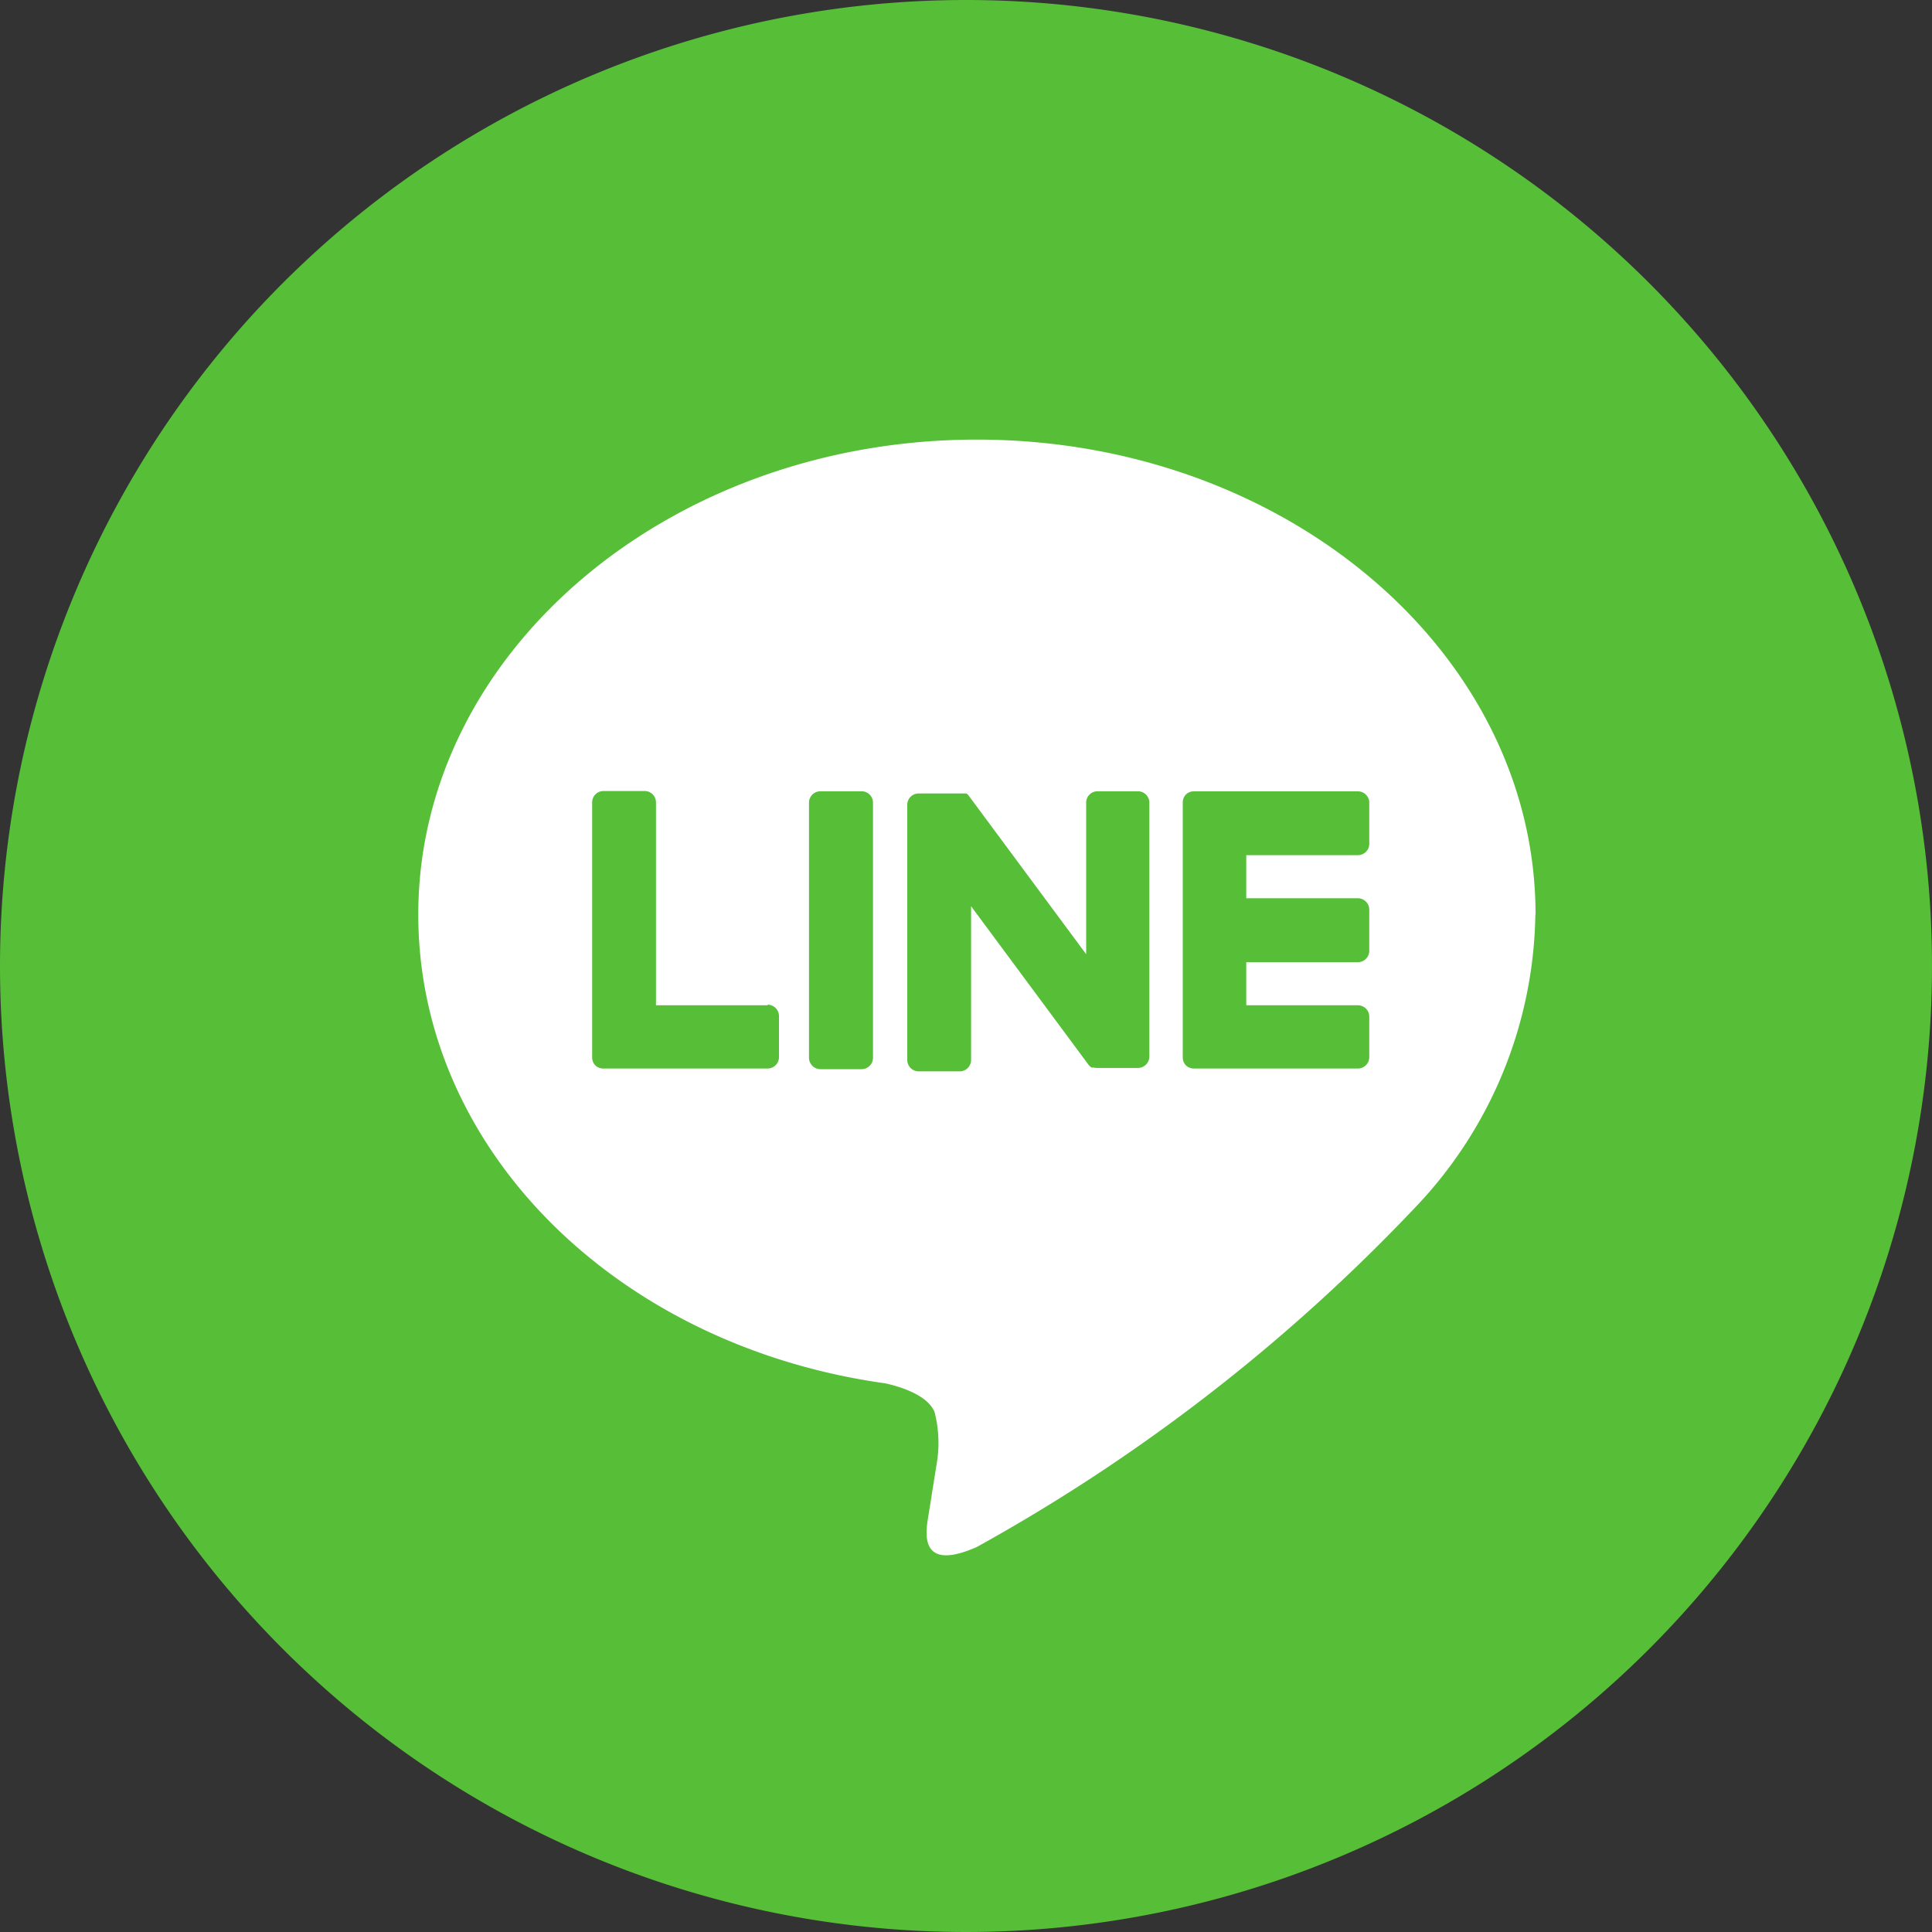 <svg xmlns="http://www.w3.org/2000/svg" width="30" height="30" viewBox="0 0 30 30">
  <rect x="0" y="0" width="30" height="30" fill="#333333" stroke="none"/>
  <g id="nav-icon-line" transform="translate(0.415)">
    <path id="パス_626" data-name="パス 626" d="M15,0A15,15,0,1,1,0,15,15,15,0,0,1,15,0" transform="translate(-0.415)" fill="#56be37"/>
    <path id="パス_627" data-name="パス 627" d="M21.562,12.094c0-4.067-3.891-7.375-8.674-7.375S4.213,8.027,4.213,12.094c0,3.649,3.086,6.7,7.255,7.28.282.063.666.2.763.449a1.935,1.935,0,0,1,.028.822l-.124.779c-.037.228-.174.9.752.49A28.1,28.1,0,0,0,19.7,16.635a6.723,6.723,0,0,0,1.859-4.54" transform="translate(1.867 2.107)" fill="#fff"/>
    <g id="グループ_74" data-name="グループ 74">
      <path id="パス_628" data-name="パス 628" d="M9.2,8.228H8.56a.177.177,0,0,0-.177.177v3.961a.178.178,0,0,0,.177.177H9.2a.178.178,0,0,0,.177-.177V8.405A.177.177,0,0,0,9.2,8.228" transform="translate(3.764 4.059)" fill="#56be37"/>
      <path id="パス_629" data-name="パス 629" d="M13.021,8.228h-.638a.176.176,0,0,0-.176.177v2.353L10.391,8.307l-.014-.019h0l-.011-.011,0,0-.009-.009,0,0-.009-.006,0,0-.009,0-.006,0-.011,0,0,0-.011,0-.006,0-.011,0-.008,0h-.009l-.009,0H9.606a.176.176,0,0,0-.177.177v3.961a.177.177,0,0,0,.177.177h.637a.177.177,0,0,0,.177-.177V10.013l1.818,2.454a.176.176,0,0,0,.045.045l0,0,.011.006,0,0,.008,0,.009,0,.006,0,.011,0,0,0a.208.208,0,0,0,.045.006h.638a.178.178,0,0,0,.177-.177V8.405a.177.177,0,0,0-.177-.177" transform="translate(4.244 4.059)" fill="#56be37"/>
      <path id="パス_630" data-name="パス 630" d="M8.872,11.551H7.139V8.4a.176.176,0,0,0-.177-.176H6.325a.176.176,0,0,0-.177.176v3.962a.174.174,0,0,0,.049.122l0,0,0,0a.177.177,0,0,0,.122.049H8.872a.177.177,0,0,0,.177-.176v-.638a.177.177,0,0,0-.177-.177" transform="translate(2.632 4.059)" fill="#56be37"/>
      <path id="パス_631" data-name="パス 631" d="M15,9.22a.177.177,0,0,0,.177-.177V8.406A.177.177,0,0,0,15,8.229H12.452a.174.174,0,0,0-.122.049l0,0,0,0a.177.177,0,0,0-.049.122v3.962a.174.174,0,0,0,.049.122l0,0,0,0a.177.177,0,0,0,.122.049H15a.177.177,0,0,0,.177-.176v-.638A.177.177,0,0,0,15,11.551H13.267v-.669H15a.178.178,0,0,0,.177-.177v-.638A.178.178,0,0,0,15,9.889H13.267V9.22Z" transform="translate(5.67 4.059)" fill="#56be37"/>
    </g>
  </g>
</svg>
